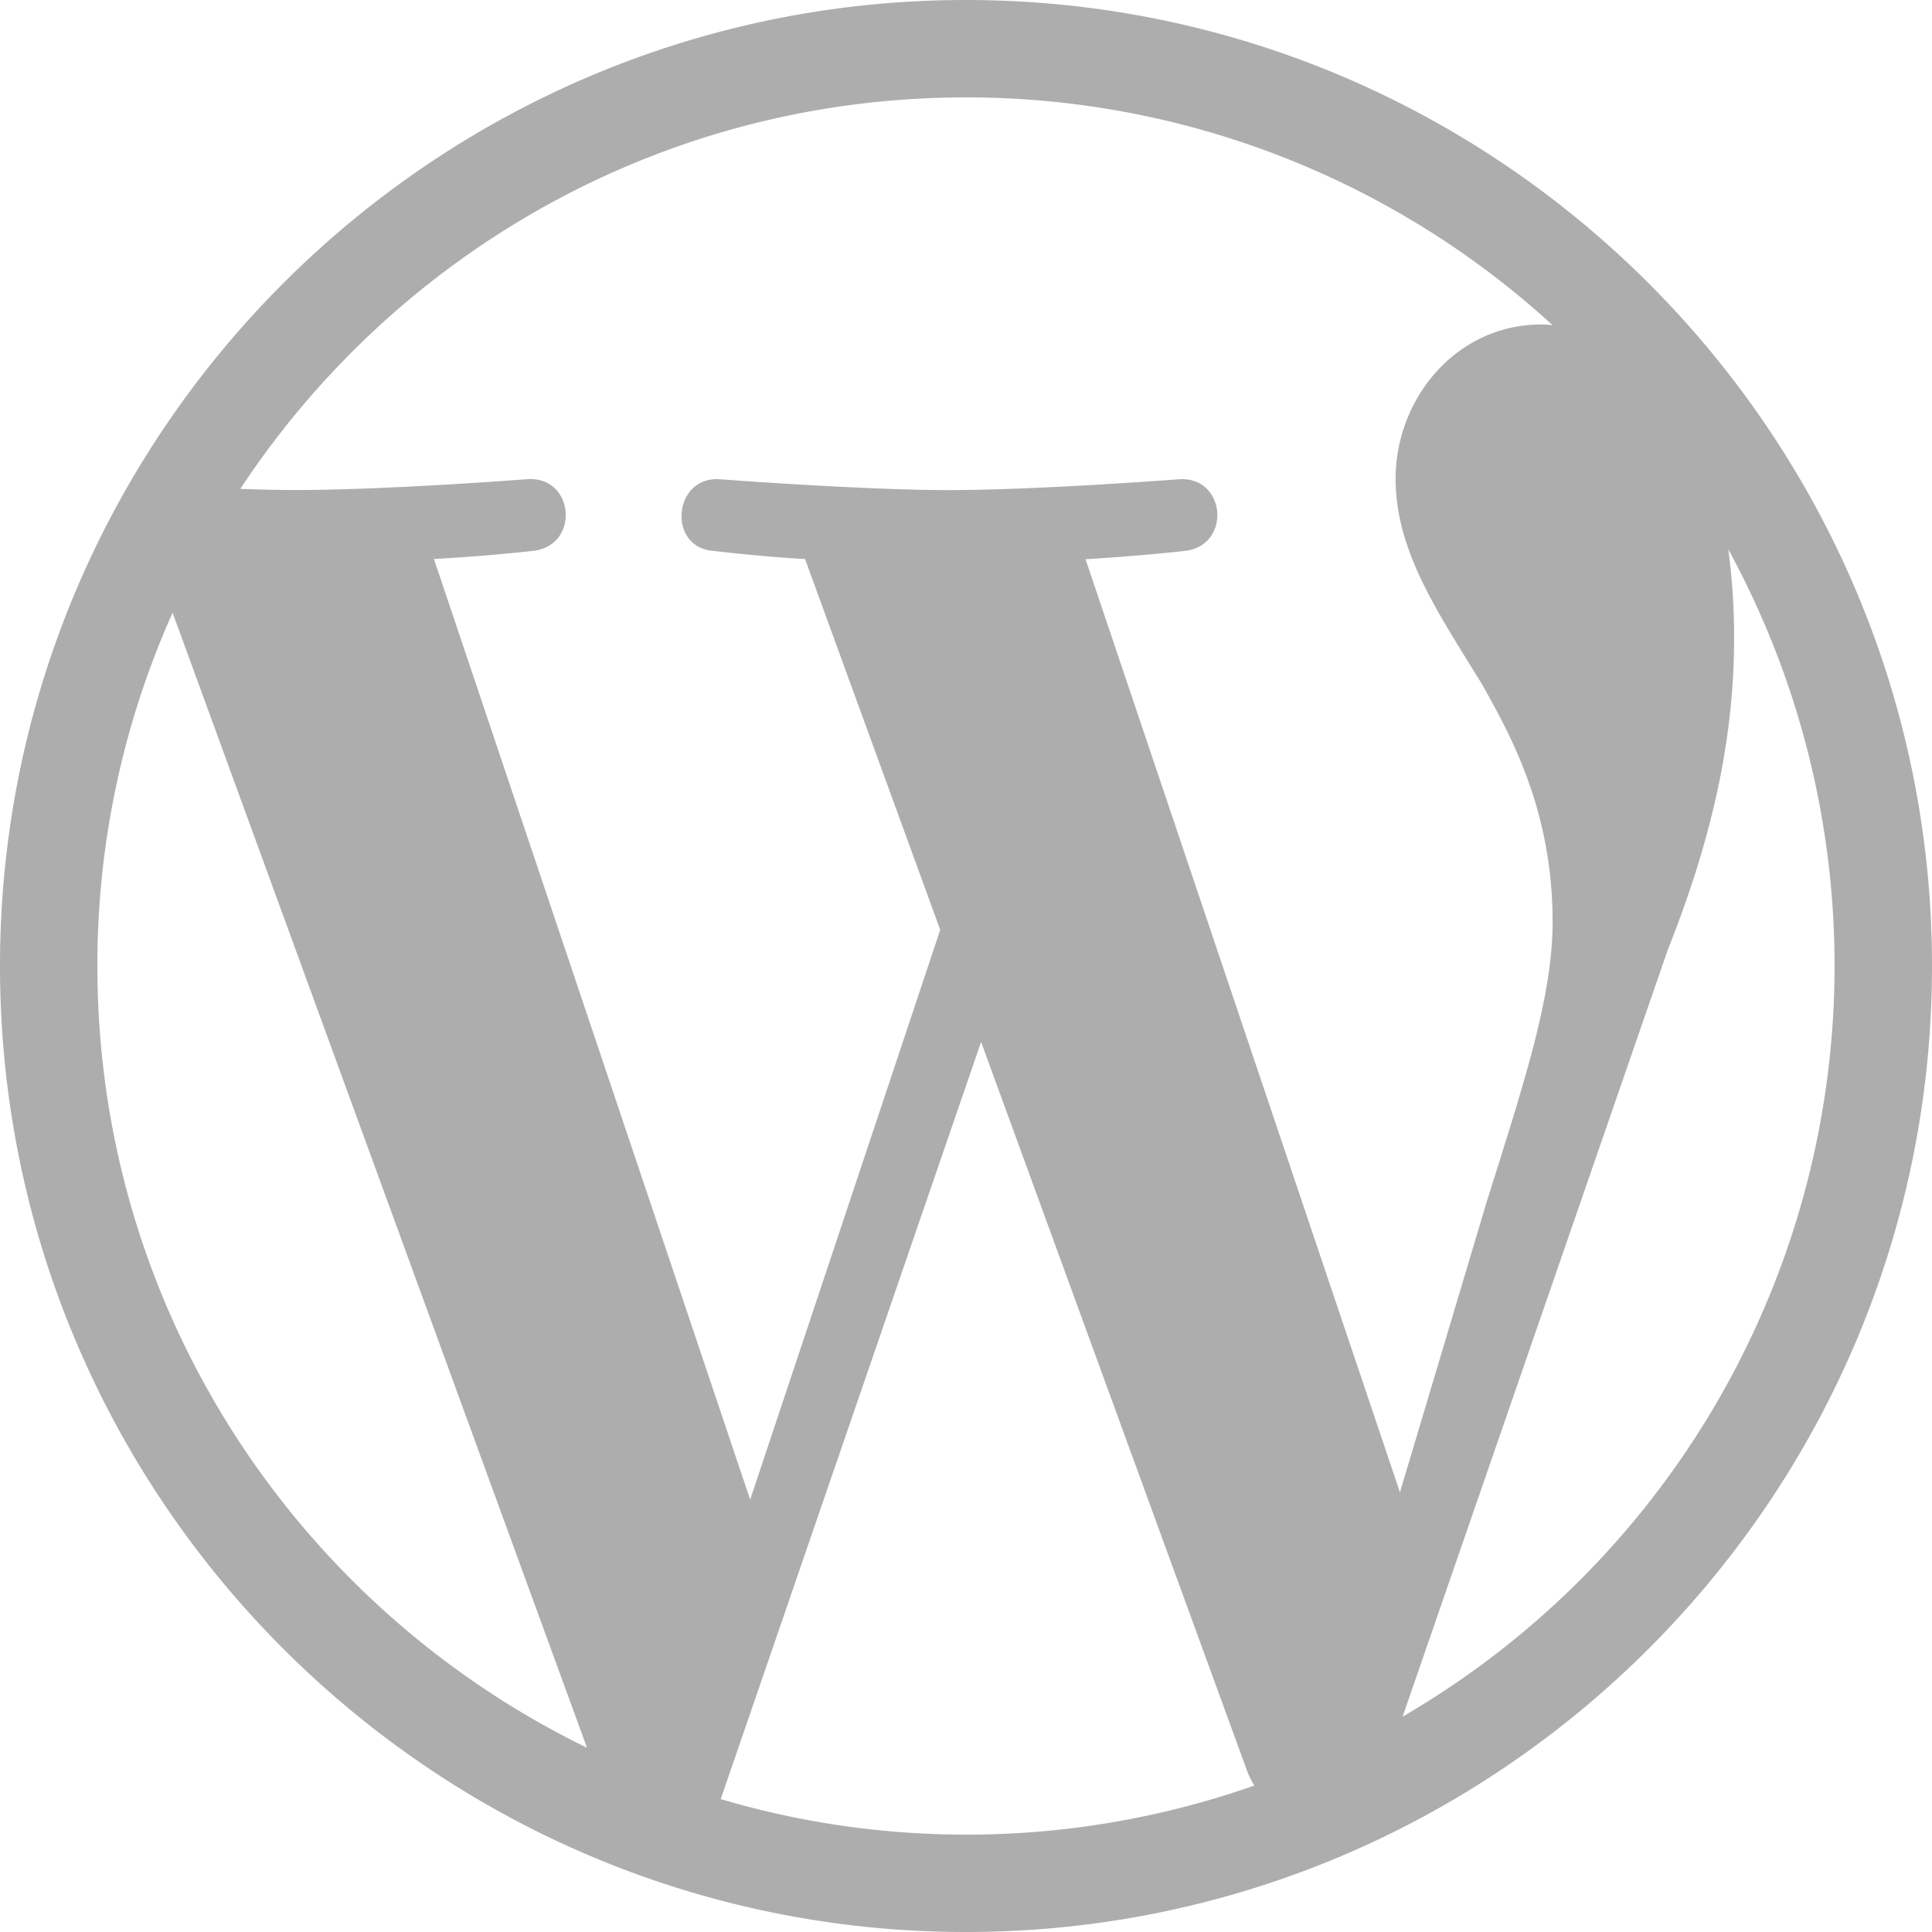 <?xml version="1.0" encoding="UTF-8"?> <svg xmlns="http://www.w3.org/2000/svg" id="Bold" viewBox="0 0 512 512"><defs><style>.cls-1{fill:#adadad;}</style></defs><path class="cls-1" d="M256,0C114.88,0,0,114.79,0,256S114.88,512,256,512,512,397.12,512,256,397.12,0,256,0ZM25.81,256a228.28,228.28,0,0,1,19.93-93.63l109.82,300.8C78.74,425.79,25.81,347.05,25.81,256ZM256,486.19a228.77,228.77,0,0,1-65-9.41l69-200.66L330.75,470a34.24,34.24,0,0,0,1.64,3.2,230.26,230.26,0,0,1-76.39,13Zm31.68-338v0C301.5,147.41,314,146,314,146c12.4-1.45,10.95-19.71-1.45-19,0,0-37.27,2.88-61.31,2.88-22.61,0-60.61-2.88-60.61-2.88-12.37-.73-13.8,18.28-1.43,19,0,0,11.76,1.45,24.15,2.16l35.82,98.26-50.37,151L115,148.14c13.84-.73,26.32-2.16,26.32-2.16,12.4-1.45,10.95-19.71-1.45-19,0,0-37.27,2.88-61.31,2.88-4.33,0-9.41-.11-14.87-.3C104.87,67.09,175.57,25.81,256,25.81A229.88,229.88,0,0,1,411.46,86.19a27.8,27.8,0,0,0-3-.2c-22.61,0-38.61,19.72-38.61,40.88,0,19,10.94,35,22.61,54,8.77,15.28,19,35,19,63.49,0,19.71-7.53,42.52-17.56,74.43L371,395.48ZM458,145.56a230.21,230.21,0,0,1-86.3,309.37l0,0L442,251.65c13.09-32.83,17.55-59,17.55-82.48A171,171,0,0,0,458,145.56Z"></path></svg> 